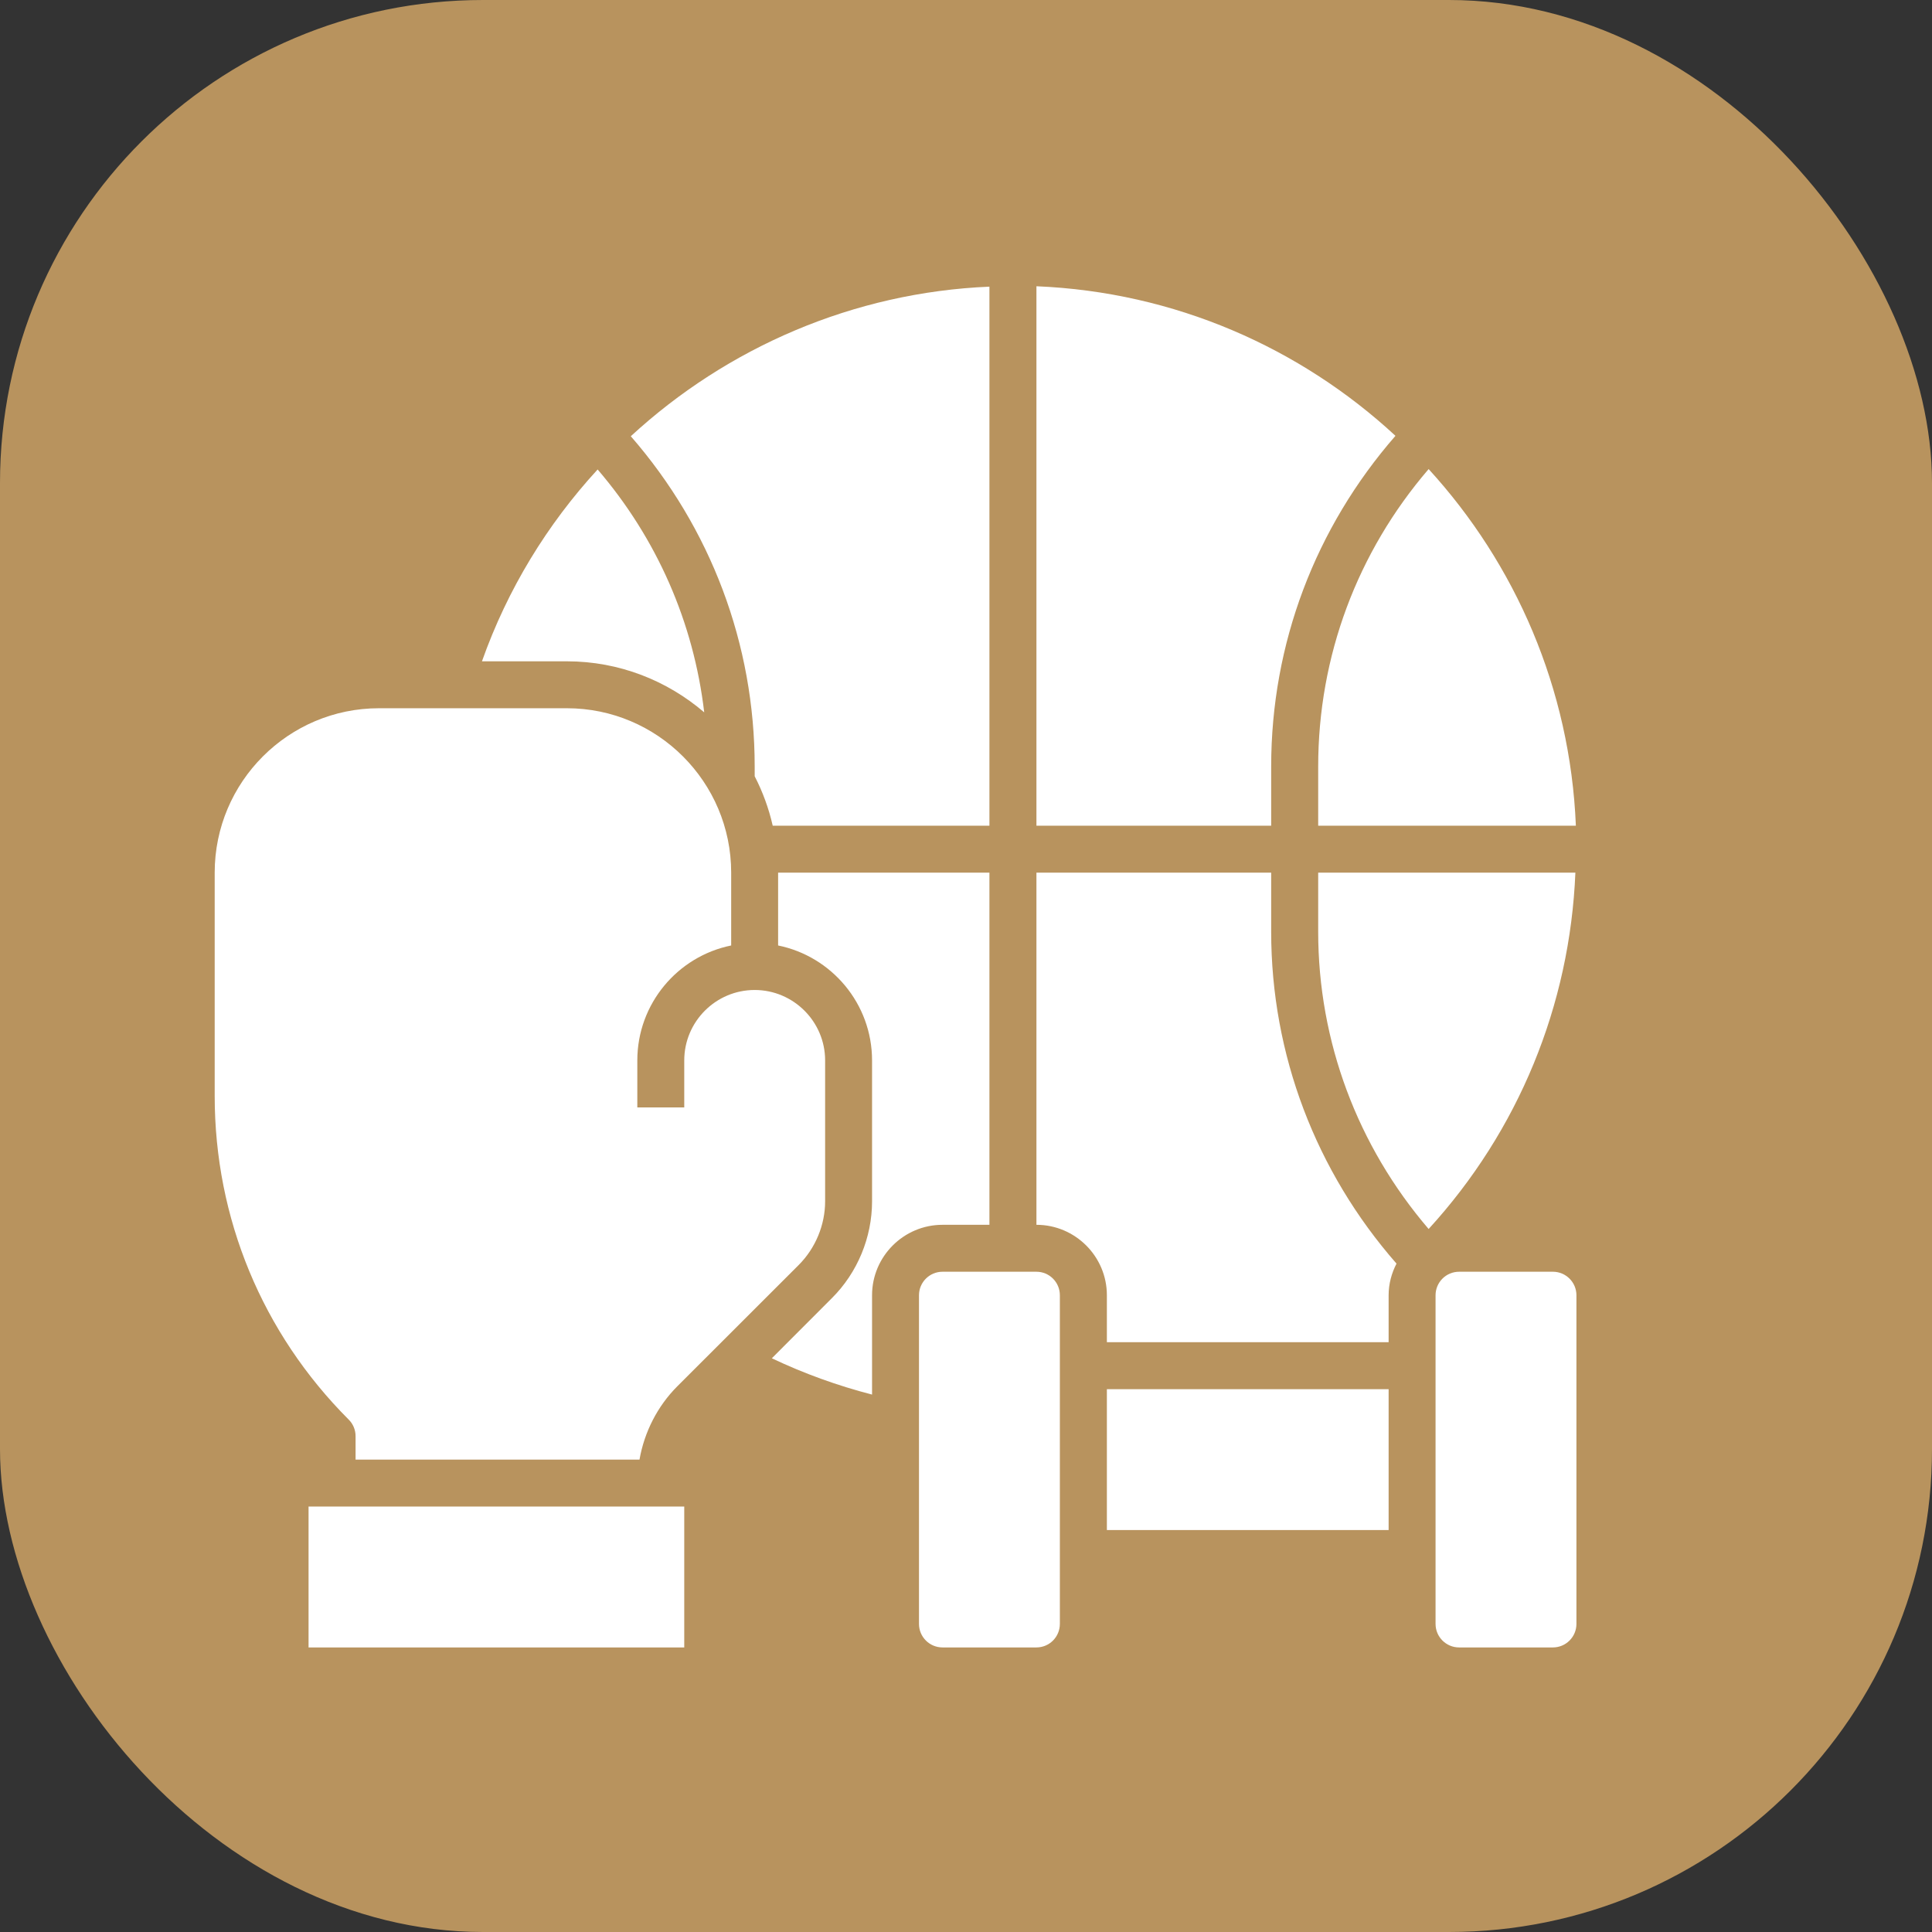 <svg width="24" height="24" viewBox="0 0 24 24" fill="none" xmlns="http://www.w3.org/2000/svg">
<rect x="0" y="0" width="24" height="24" fill="#333333" stroke="none"/>
<rect width="24" height="24" rx="6" fill="#B8935E"/>
<path d="M12.875 15.215V10.84H15.791V11.574C15.791 13.101 16.346 14.553 17.348 15.697C17.287 15.815 17.25 15.948 17.25 16.09V16.673H13.75V16.09C13.75 15.608 13.357 15.215 12.875 15.215ZM9.375 9.643V9.523C9.375 7.998 8.828 6.559 7.836 5.419C9.034 4.315 10.604 3.632 12.291 3.561V10.257H9.599C9.55 10.041 9.474 9.835 9.375 9.643ZM12.875 3.556C14.593 3.627 16.152 4.319 17.335 5.414C16.34 6.555 15.791 7.995 15.791 9.523V10.257H12.875V3.556ZM16.375 11.574V10.84H19.57C19.502 12.489 18.864 14.046 17.747 15.267C16.864 14.237 16.375 12.938 16.375 11.574ZM16.375 10.257V9.523C16.375 8.151 16.862 6.857 17.747 5.827C18.825 7.006 19.506 8.554 19.576 10.257H16.375ZM7.424 5.832C8.16 6.69 8.617 7.732 8.748 8.849C8.288 8.455 7.693 8.215 7.042 8.215H5.987C6.305 7.317 6.799 6.512 7.424 5.832ZM8.5 20.465H3.833V18.715H8.5V20.465ZM8.414 17.221C8.167 17.468 8.004 17.79 7.944 18.132H4.417V17.84C4.417 17.762 4.386 17.688 4.331 17.634C3.258 16.56 2.667 15.133 2.667 13.615V10.84C2.667 9.714 3.582 8.798 4.708 8.798H7.042C8.167 8.798 9.083 9.714 9.083 10.84V11.745C8.418 11.88 7.917 12.469 7.917 13.173V13.757H8.5V13.173C8.5 12.691 8.892 12.298 9.375 12.298C9.857 12.298 10.25 12.691 10.25 13.173V14.923C10.25 15.217 10.13 15.505 9.923 15.713L8.414 17.221ZM9.588 16.873L10.335 16.125C10.652 15.809 10.833 15.371 10.833 14.923V13.173C10.833 12.469 10.331 11.88 9.666 11.745V10.84H12.291V15.215H11.708C11.226 15.215 10.833 15.608 10.833 16.09V17.324C10.404 17.213 9.988 17.063 9.588 16.873ZM13.166 20.173C13.166 20.334 13.036 20.465 12.875 20.465H11.708C11.547 20.465 11.416 20.334 11.416 20.173V16.09C11.416 15.929 11.547 15.798 11.708 15.798H12.875C13.036 15.798 13.166 15.929 13.166 16.09V20.173ZM13.75 19.007V17.257H17.25V19.007H13.75ZM17.833 16.09C17.833 15.929 17.964 15.798 18.125 15.798H19.291C19.452 15.798 19.583 15.929 19.583 16.09V20.173C19.583 20.334 19.452 20.465 19.291 20.465H18.125C17.964 20.465 17.833 20.334 17.833 20.173V16.09Z" fill="white"/>
</svg>
